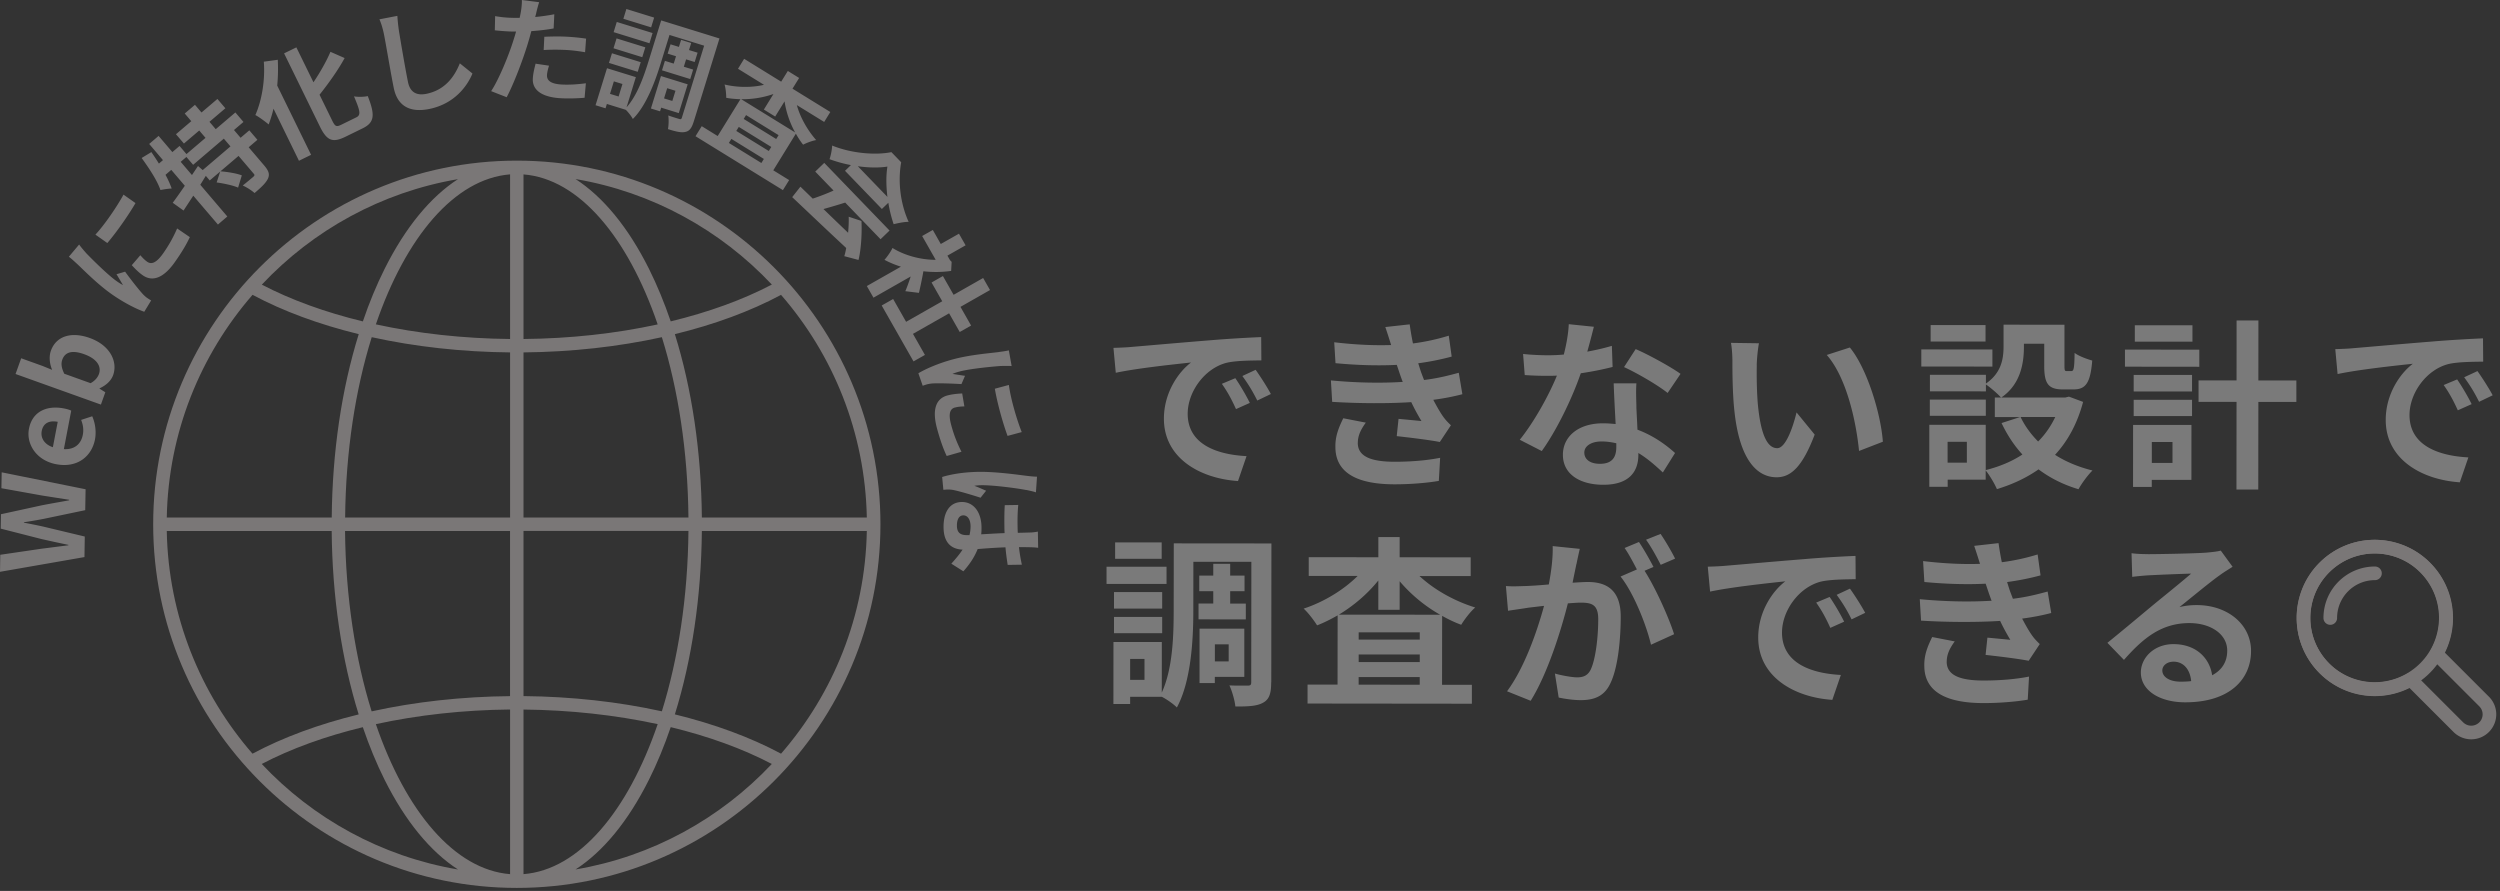 <svg width="550" height="196" viewBox="0 0 550 196" fill="none" xmlns="http://www.w3.org/2000/svg"><rect x="0" y="0" width="550" height="196" fill="#333333" stroke="none"/><g opacity=".35"><path d="M248.86 76.33c3.36-.28 9.96-.87 17.28-1.46 4.12-.35 8.48-.59 11.32-.71l.04 5.12c-2.16.04-5.6.03-7.72.55-4.84 1.28-8.49 6.43-8.49 11.19 0 6.6 6.15 8.97 12.95 9.33l-1.88 5.48c-8.4-.57-16.31-5.06-16.3-13.73 0-5.76 3.25-10.32 5.97-12.35-3.76.4-11.92 1.27-16.56 2.26l-.51-5.48c1.6-.04 3.16-.12 3.92-.2h-.02zm26.1 12.31L271.92 90c-1-2.2-1.84-3.76-3.11-5.56l2.96-1.24c1 1.44 2.44 3.88 3.19 5.44zm4.64-1.96l-3 1.44c-1.08-2.16-2-3.64-3.28-5.4l2.92-1.36c1 1.4 2.52 3.76 3.35 5.32h.01zm29.01-2.65c-.2-.48-.36-.96-.52-1.4-.32-.92-.56-1.68-.8-2.36-3.76.2-8.44.11-13.48-.37l-.28-4.6c4.76.56 8.84.73 12.52.61-.4-1.28-.8-2.56-1.28-3.96l5.36-.59c.2 1.44.44 2.84.72 4.2 2.76-.36 5.32-.92 7.88-1.71l.64 4.6c-2.2.6-4.72 1.12-7.36 1.47.2.64.4 1.28.6 1.88.2.56.44 1.16.68 1.8 3.28-.4 5.68-1.07 7.64-1.59l.79 4.72c-1.84.48-4 .92-6.4 1.23.68 1.28 1.36 2.52 2.08 3.56.52.76 1.08 1.36 1.8 2.04l-2.44 3.68c-2.24-.44-6.56-.97-9.48-1.29l.4-3.8c1.68.16 3.84.36 5.04.48-.84-1.4-1.6-2.8-2.24-4.16-4.92.32-11.36.31-17.4-.06l-.28-4.72c5.96.57 11.36.61 15.8.33l.01.01zm-9.9 13.39c0 2.96 2.8 4.16 8.08 4.17 3.8 0 7.2-.31 10.04-.87l-.29 5.08c-2.8.48-6.44.75-9.72.75-8 0-12.96-2.37-13.03-8.09-.08-2.56.8-4.52 1.73-6.44l4.96.96c-.96 1.32-1.76 2.72-1.76 4.44h-.01zm50.5-20.06c1.96-.36 3.84-.8 5.4-1.27l.16 4.64c-1.84.48-4.32 1-7 1.39-1.92 5.6-5.33 12.59-8.58 17.11l-4.84-2.48c3.16-3.92 6.41-9.79 8.17-14.11-.72.04-1.4.04-2.08.04a65.6 65.6 0 01-5-.17l-.36-4.64c1.72.2 3.84.28 5.32.29 1.2 0 2.4-.04 3.64-.16.56-2.2 1-4.6 1.09-6.68l5.52.57c-.32 1.28-.84 3.32-1.45 5.48l.01-.01zM360 89.45c.04 1.16.16 3.08.24 5.08 3.44 1.28 6.24 3.29 8.27 5.13l-2.68 4.28c-1.4-1.28-3.2-2.96-5.39-4.28v.4c0 3.72-2.05 6.6-7.73 6.59-4.96 0-8.88-2.21-8.87-6.61 0-3.92 3.29-6.92 8.84-6.91.96 0 1.84.08 2.76.16-.16-2.96-.35-6.52-.43-8.96h5c-.12 1.68-.04 3.36 0 5.12H360zm-8.01 12.59c2.76 0 3.6-1.52 3.6-3.72v-.8c-1.04-.24-2.12-.4-3.24-.4-2.32 0-3.8 1.04-3.8 2.44 0 1.48 1.24 2.48 3.44 2.48zm5.3-21.28l2.56-3.96c2.88 1.24 7.83 3.97 9.87 5.45l-2.84 4.2c-2.32-1.84-6.87-4.45-9.59-5.69zm29.2-.36c-.04 2.6 0 5.6.23 8.48.55 5.76 1.75 9.72 4.27 9.72 1.88 0 3.48-4.67 4.25-7.87l3.99 4.88c-2.65 6.96-5.17 9.39-8.37 9.39-4.4 0-8.19-3.97-9.3-14.69-.4-3.68-.43-8.36-.43-10.8 0-1.12-.08-2.84-.32-4.08l6.16.09c-.28 1.44-.48 3.76-.49 4.88h.01zm27.74 16.78l-5.24 2.03c-.63-6.44-2.74-16.16-7.1-21.12l5.08-1.64c3.79 4.6 6.82 14.6 7.26 20.72v.01zm24.1-16.53l-15.64-.02v-3.76l15.64.02v3.76zm19.95 7.78c-1.29 4.84-3.41 8.64-6.17 11.63 2.36 1.52 5.16 2.68 8.24 3.45-1.04 1-2.4 2.88-3.08 4.12-3.36-1-6.28-2.49-8.79-4.37-2.68 1.88-5.76 3.31-9.16 4.35-.48-1.16-1.6-3.04-2.47-4.12v2.04h-8.36v1.56h-4.04V93.45l12.41.01v9.96c2.99-.76 5.71-1.87 8.07-3.43-1.84-2-3.35-4.32-4.59-6.92l4.08-1.32h-5.56v-4.29h1.36c-.68-.8-2.36-2.24-3.32-2.88v1.52l-12.32-.01v-3.64l12.32.01v1.92c3.44-2.36 3.88-5.51 3.88-8.19v-4.76l13.4.01v8.96c0 1.12.07 1.24.51 1.24h1c.52 0 .68-.52.72-4 .88.68 2.72 1.36 3.88 1.68-.4 4.96-1.45 6.36-4.13 6.35h-2.32c-3.2 0-4.12-1.25-4.11-5.21v-4.84h-4.47v.68c0 3.76-.81 8.32-4.97 11.15h14.08l.8-.19 3.12 1.16-.01.01zm-21.4 3.05h-12.32v-3.57h12.32v3.57zm-.06-16.35h-12.08v-3.61h12.08v3.61zm-4.11 22.07h-4.24v4.59h4.24V97.2zm11.81-5.47c.96 2 2.28 3.8 3.87 5.4 1.56-1.56 2.8-3.36 3.77-5.39h-7.64v-.01zm39.33-11.04l-16.36-.02v-3.76l16.36.02v3.76zm-1.74 24.88h-8.72v1.55h-4.12l.01-13.64h12.84l-.01 12.09zm-12.7-17.61h12.84v3.57h-12.84v-3.57zm0-5.48h12.84v3.65h-12.84v-3.65zm12.93-7.31h-12.68v-3.61h12.68v3.61zm-8.94 22.07v4.6h4.55v-4.6h-4.55zm31.8-8.81h-8.36l-.02 19.27h-4.8l.02-19.28h-8.36v-4.73h8.36l.01-13.19h4.8l-.01 13.2h8.36v4.73zm12.46-11.82c3.36-.28 9.96-.87 17.28-1.46 4.12-.35 8.48-.59 11.32-.71l.04 5.12c-2.16.04-5.6.03-7.72.55-4.84 1.28-8.49 6.43-8.49 11.19 0 6.6 6.15 8.97 12.95 9.33l-1.88 5.48c-8.4-.57-16.31-5.06-16.3-13.73 0-5.76 3.25-10.32 5.97-12.35-3.76.4-11.92 1.27-16.56 2.26l-.51-5.48c1.6-.04 3.16-.12 3.92-.2h-.02zm26.1 12.3l-3.04 1.36c-1-2.2-1.84-3.76-3.11-5.56l2.96-1.24c1 1.44 2.44 3.88 3.19 5.44zm4.64-1.95l-3 1.44c-1.08-2.16-2-3.64-3.28-5.4l2.92-1.36c1 1.4 2.52 3.76 3.35 5.32h.01zm-291.76 41.5h-13.2v-3.77h13.2v3.77zm23.02 21.66c0 2.32-.36 3.68-1.72 4.44-1.36.8-3.32.88-6.16.87-.12-1.28-.72-3.4-1.31-4.64 1.64.08 3.48.04 4.08.04.56 0 .72-.16.72-.76l.03-26.48h-12.76l-.01 10.83c0 6.36-.5 15.48-3.62 21.23-.68-.72-2.28-1.84-3.32-2.36h-6.96v1.59h-3.68l.01-13.64h10.64l-.01 11.13c2.4-5.2 2.61-12.44 2.62-17.95l.02-14.88 21.48.02-.03 30.55-.02.01zm-34.58-14.39h10.6v3.57h-10.6v-3.57zm10.6-1.83h-10.6v-3.65h10.6v3.65zm-.11-10.96h-10.24v-3.61h10.24v3.61zm-3.78 22.03h-3.16v4.6h3.16v-4.6zm15.13-12.18v-2.72h-3.08v-3.44h3.08v-2.6h3.72v2.6h3.16v3.44h-3.16v2.72h3.44v3.48l-10.4-.01v-3.48h3.24v.01zm.34 16.12v1.36h-3.36v-11.96h9.85v10.6h-6.49zm.01-7.16v3.76h3.04v-3.76h-3.04zm45.01-15.03c3.2 3 7.71 5.53 12.27 6.93-1 .84-2.36 2.6-3.08 3.8-1.44-.52-2.84-1.2-4.2-1.96l-.02 15.16h6.56v4.17l-36.15-.04v-4.16h6.6l.02-15.24c-1.48.84-2.96 1.6-4.52 2.2-.68-1.08-1.96-2.8-2.96-3.68 4.4-1.44 8.8-4.11 11.88-7.19h-10.76v-4.13l15.32.02v-4.44h4.68v4.44l15.63.02v4.12l-11.28-.01.01-.01zm4.55 8.52c-3.4-1.92-6.47-4.49-8.91-7.37v6.28h-4.69v-6.44c-2.36 2.92-5.36 5.51-8.68 7.51l22.28.02zm-4.49 15.4v-1.68l-13.44-.01v1.68l13.44.01zm-13.43-4.98h13.44v-1.67h-13.44v1.67zm13.44-6.54h-13.44v1.59h13.44v-1.59zm34.46-15.04c-.24 1.2-.56 2.68-.84 4.12 1.36-.08 2.52-.16 3.36-.16 4.24 0 7.24 1.89 7.23 7.65 0 4.72-.57 11.2-2.29 14.67-1.32 2.8-3.52 3.68-6.56 3.67-1.52 0-3.44-.28-4.8-.57l-.83-5.28c1.52.44 3.84.84 4.88.84 1.36 0 2.36-.4 3-1.72 1.08-2.28 1.65-7.12 1.65-11.08 0-3.2-1.4-3.64-3.88-3.64-.64 0-1.64.08-2.8.16-1.53 6.08-4.5 15.55-8.18 21.43l-5.2-2.09c3.88-5.24 6.65-13.31 8.14-18.79-1.44.16-2.72.32-3.44.4-1.16.2-3.24.48-4.48.68l-.47-5.44c1.48.12 2.8.04 4.28 0 1.24-.04 3.12-.16 5.16-.35.56-3 .93-5.92.85-8.44l5.96.61c-.24 1.04-.52 2.32-.72 3.32l-.02.01zm16.95.65l-1.96.84c2.4 3.72 5.39 10.4 6.5 13.96l-5.08 2.31c-1.04-4.44-3.87-11.48-6.7-15l3.6-1.56c-.8-1.52-1.8-3.44-2.71-4.72l3.16-1.32c1 1.48 2.44 4 3.19 5.48v.01zm4.76-1.83l-3.16 1.36c-.84-1.64-2.12-4-3.23-5.52l3.2-1.28c1.04 1.52 2.52 4.04 3.19 5.44zm11.09 1.57c3.36-.28 9.96-.87 17.28-1.46 4.12-.36 8.48-.59 11.32-.71l.04 5.12c-2.16.04-5.6.04-7.72.55-4.84 1.28-8.49 6.43-8.49 11.19 0 6.6 6.15 8.97 12.95 9.33l-1.88 5.48c-8.4-.57-16.31-5.06-16.3-13.73 0-5.76 3.25-10.32 5.97-12.35-3.76.4-11.92 1.27-16.56 2.26l-.51-5.48c1.6-.04 3.16-.12 3.92-.2h-.02zm26.1 12.3l-3.04 1.36c-1-2.2-1.84-3.76-3.11-5.56l2.96-1.24c1 1.44 2.44 3.88 3.19 5.44zm4.64-1.95l-3 1.44c-1.08-2.16-2-3.64-3.28-5.4l2.92-1.36c1 1.4 2.52 3.76 3.35 5.32h.01zm27.81-2.65c-.2-.48-.36-.96-.52-1.4-.32-.92-.56-1.68-.8-2.36-3.76.2-8.44.11-13.48-.37l-.28-4.6c4.76.56 8.84.73 12.52.61-.4-1.28-.8-2.56-1.28-3.96l5.36-.6c.2 1.44.44 2.84.72 4.2 2.76-.36 5.32-.92 7.88-1.71l.64 4.6c-2.2.6-4.72 1.12-7.36 1.47.2.64.4 1.28.6 1.88.2.56.44 1.16.68 1.8 3.28-.4 5.68-1.07 7.64-1.59l.79 4.72c-1.84.48-4 .92-6.4 1.23.68 1.28 1.36 2.52 2.08 3.56.52.76 1.08 1.36 1.8 2.04l-2.44 3.68c-2.24-.44-6.56-.97-9.48-1.29l.4-3.8c1.68.16 3.84.36 5.04.48-.84-1.4-1.6-2.8-2.24-4.16-4.92.31-11.36.31-17.4-.06l-.28-4.72c5.96.57 11.36.61 15.8.34l.01.01zm-9.89 13.38c0 2.96 2.8 4.16 8.08 4.17 3.8 0 7.2-.31 10.04-.87l-.29 5.08c-2.8.48-6.44.75-9.72.75-8 0-12.96-2.37-13.03-8.09-.08-2.56.8-4.52 1.73-6.44l4.96.96c-.96 1.32-1.76 2.72-1.76 4.44h-.01zm44.3-23.63c2.12 0 10.68-.15 12.96-.35 1.64-.16 2.56-.28 3.04-.44l2.6 3.56c-.92.6-1.88 1.16-2.8 1.84-2.16 1.52-6.37 5.03-8.89 7.03 1.32-.32 2.52-.44 3.8-.44 6.8 0 11.95 4.25 11.95 10.09 0 6.32-4.81 11.31-14.49 11.3-5.56 0-9.76-2.57-9.75-6.57 0-3.24 2.93-6.24 7.17-6.23 4.96 0 7.96 3.05 8.51 6.85 2.2-1.16 3.32-3 3.32-5.43 0-3.6-3.59-6.04-8.31-6.05-6.12 0-10.12 3.23-14.41 8.1l-3.64-3.76c2.84-2.28 7.69-6.35 10.05-8.31 2.24-1.84 6.4-5.19 8.37-6.91-2.04.04-7.56.27-9.68.39-1.08.08-2.36.2-3.28.32l-.15-5.2c1.12.16 2.52.2 3.64.2l-.01.01zm7.17 28.05c.84 0 1.6-.04 2.32-.12-.24-2.6-1.71-4.28-3.87-4.28-1.52 0-2.48.92-2.48 1.92 0 1.48 1.64 2.48 4.04 2.48h-.01z" fill="#fff"/><path d="M113.7 35.34c-44.11 0-80 35.89-80 80s35.89 80 80 80 80-35.89 80-80-35.89-80-80-80zm1.47 42.19c10.58-.1 20.91-1.25 30.44-3.35 3.59 11.53 5.71 25.11 5.85 39.68h-36.29V77.53zm0-2.95V38.37c12.21.96 22.95 13.8 29.52 33-9.24 2.01-19.26 3.12-29.52 3.21zm-2.95 0c-10.27-.1-20.29-1.21-29.53-3.22 6.57-19.2 17.31-32.03 29.53-33v36.22zm0 2.95v36.33H75.93c.14-14.57 2.26-28.15 5.85-39.68 9.53 2.1 19.87 3.25 30.45 3.35h-.01zm-39.25 36.33H36.69c.35-18.72 7.41-35.81 18.87-49 6.73 3.61 14.66 6.52 23.36 8.65-3.75 12.04-5.81 25.88-5.94 40.35h-.01zm0 2.96c.13 14.47 2.19 28.31 5.94 40.35-8.69 2.12-16.63 5.04-23.36 8.64-11.46-13.18-18.51-30.28-18.86-48.99h36.28zm2.95 0h36.29v36.33c-10.58.1-20.92 1.25-30.45 3.35-3.59-11.53-5.71-25.11-5.85-39.68h.01zm36.3 39.28v36.21c-12.21-.96-22.96-13.8-29.53-33 9.24-2.01 19.26-3.12 29.53-3.22v.01zm2.95 0c10.27.1 20.29 1.21 29.52 3.21-6.57 19.2-17.31 32.04-29.52 33V156.1zm0-2.96v-36.33h36.29c-.14 14.57-2.26 28.15-5.85 39.68-9.53-2.1-19.86-3.25-30.44-3.35zm39.24-36.32h36.29c-.35 18.71-7.41 35.81-18.87 48.99-6.73-3.61-14.67-6.52-23.36-8.65 3.75-12.04 5.81-25.88 5.94-40.35v.01zm0-2.96c-.13-14.47-2.19-28.31-5.94-40.35 8.7-2.12 16.63-5.04 23.36-8.64 11.46 13.18 18.51 30.28 18.87 48.99h-36.29zm15.39-51.25c-6.44 3.37-13.98 6.09-22.24 8.09-1.4-4.09-2.99-7.96-4.78-11.55-4.58-9.16-10.1-15.84-16.16-19.76 16.89 2.87 31.92 11.24 43.18 23.21v.01zM100.77 39.4C94.71 43.32 89.19 50 84.61 59.16c-1.79 3.58-3.39 7.45-4.78 11.55-8.25-2-15.8-4.73-22.23-8.09 11.26-11.97 26.29-20.34 43.17-23.21v-.01zM57.59 168.07c6.44-3.37 13.98-6.09 22.23-8.09 1.4 4.09 2.99 7.96 4.78 11.55 4.58 9.16 10.1 15.84 16.16 19.76-16.89-2.87-31.92-11.24-43.18-23.22h.01zm69.03 23.21c6.06-3.92 11.58-10.6 16.16-19.76 1.79-3.58 3.39-7.46 4.78-11.55 8.26 2 15.8 4.73 22.24 8.1-11.26 11.97-26.29 20.35-43.18 23.21z" fill="#FFF5F5"/><path d="M0 125.8l.06-3.75 9.07-1.33c1.95-.24 3.91-.51 5.91-.75v-.1c-1.99-.41-3.96-.84-5.88-1.27l-9-2.3.05-3.17 9.08-1.98c1.91-.37 3.91-.71 5.92-1.08v-.12c-1.99-.31-3.96-.62-5.88-.92l-9.02-1.62.06-3.5 18.46 3.73-.08 4.6-9.18 1.92c-1.46.28-2.88.53-4.31.73v.1c1.42.27 2.84.55 4.28.87l9.11 2.18-.07 4.52L0 125.8zm12.36-23.67c-4.44-.85-6.62-4.52-5.99-7.79.72-3.78 3.87-5.21 7.66-4.49.69.13 1.34.33 1.64.49l-1.62 8.47c2.32.14 3.78-1.11 4.17-3.15.22-1.13.06-2.18-.37-3.28l2.44-.8c.67 1.53.93 3.38.61 5.08-.74 3.85-3.99 6.34-8.53 5.47h-.01zm.34-9.33c-1.84-.35-3.18.26-3.52 2.02-.28 1.45.51 2.92 2.45 3.57l1.07-5.6v.01zm9.22-7.39l-.03.09 1.28.8-.97 2.71-18.78-6.73 1.24-3.46 4.73 1.7 2.08.85c-.57-1.37-.73-2.92-.27-4.21 1.16-3.25 4.52-4.25 8.55-2.8 4.54 1.63 6.18 5.27 5.14 8.17-.42 1.18-1.49 2.23-2.97 2.89v-.01zm-3.38-7.48c-2.52-.9-4.19-.6-4.84 1.21-.32.89-.16 1.85.44 3.08l5.79 2.08c1.02-.56 1.59-1.32 1.84-2.02.57-1.6-.35-3.31-3.22-4.34l-.01-.01zm.32-22.34c1.18 1.23 4.76 4.83 6.81 6.27.39.27.93.63 1.39.86-.48-.8-.96-1.63-1.43-2.39l1.89-.56c1.29 1.77 3.04 4.01 3.97 5 .26.28.68.64.89.78.22.16.57.37.87.55l-1.51 2.49c-1.7-.59-4.46-1.96-7.24-3.92-3.06-2.16-6.07-5.23-7.49-6.57-.53-.47-1.22-1.14-1.86-1.62l2.26-2.69c.31.47 1.15 1.45 1.46 1.79l-.01.01zm8.31-12.77l2.64 1.86c-1.55 2.67-4.14 6.38-6.2 8.79l-2.62-1.85c2.12-2.27 4.89-6.41 6.18-8.8zm5.24 14.78c.9.63 2 .25 3.47-1.84 1.28-1.82 2.19-3.45 3.09-5.5l2.79 1.91c-.69 1.5-1.7 3.24-3.33 5.54-2.48 3.51-4.92 4.33-7.03 2.85-.8-.56-1.53-1.26-2.41-2.22l1.88-2.19c.56.64.99 1.07 1.54 1.46v-.01zm19.06-29l1.46 1.71 1.92-1.64 1.78 2.09-1.92 1.64 3.39 3.98c.97 1.14 1.3 1.91.85 2.92-.49 1.01-1.52 1.95-2.95 3.17-.63-.58-1.76-1.29-2.6-1.66.98-.77 2.01-1.65 2.32-1.91.31-.29.33-.42.12-.66l-3.36-3.94-3.98 3.39c1.55.12 3.53.44 4.7.89l-.82 2.7c-1.08-.49-3.12-.92-4.72-1.14l.78-2.4-2.3 1.96-.86-1.01c-.41.64-.81 1.32-1.22 1.96l5.95 6.98-2.07 1.77-5.42-6.35c-.77 1.18-1.5 2.29-2.14 3.27L38 44.61c.75-1 1.67-2.31 2.66-3.74l-2.98-3.5-1.27 1.09c.59 1.08 1.04 2.1 1.36 3.02-.59 0-1.84.19-2.47.33-.69-2.04-2.4-4.66-4.14-7.05l2.14-1.3c.57.83 1.13 1.67 1.66 2.53l.89-.76-3.03-3.56 2.07-1.77 3.03 3.56 1.58-1.35 1.52 1.79 4.19-3.57-1.38-1.62-3.37 2.87-1.75-2.05 3.37-2.87-1.44-1.69 2.25-1.91 1.44 1.69 3.5-2.98 1.75 2.05-3.5 2.98 1.38 1.62 4.32-3.68 1.78 2.09-2.09 1.78v-.01zm-2.23 1.9l-6.75 5.76-1.48-1.73-1.26 1.07 2.48 2.91 1.33-1.99 1.03.9 6.11-5.21-1.46-1.71zm11.87-17.35c.1 1.85.06 3.76-.12 5.68l7.45 15.23-2.67 1.31-5.6-11.46c-.29 1.23-.66 2.41-1.06 3.47-.62-.53-2.11-1.64-2.93-2.07 1.43-3.23 2.17-7.69 1.86-11.74l3.08-.42h-.01zm17.26 12.68c1.08-.53.88-1.38-.49-4.63.86.16 2.24.13 3.03-.06 1.58 4.02 1.57 5.77-1.08 7.07l-3.84 1.88c-2.83 1.38-4.08.88-5.63-2.29L62.5 11.74l2.7-1.32 3.76 7.68c1.52-2.25 2.88-4.69 3.74-6.7l3.12 1.37c-1.45 2.66-3.5 5.53-5.52 8.07l2.77 5.66c.65 1.32.92 1.47 1.99.95l3.3-1.62h.01zm9.4-19.01c.44 2.67 1.37 8.19 1.99 11.23.5 2.47 2.14 2.98 4.05 2.59 4.04-.83 6.14-3.68 7.35-6.71l2.78 2.24c-1.09 2.67-3.89 6.66-9.48 7.8-4.02.82-6.97-.41-7.83-4.6-.67-3.28-1.74-9.77-2.17-11.88-.24-1.15-.57-2.31-.99-3.24l3.95-.76c.06 1.06.2 2.33.35 3.32v.01zm30.22-4.02c-.06.27-.15.59-.25.94 1.41-.13 2.82-.34 4.21-.6l-.15 3.12c-1.52.28-3.23.47-4.91.59-.28 1.06-.58 2.15-.9 3.16-1.07 3.46-2.98 8.47-4.52 11.38l-3.42-1.34c1.62-2.43 3.77-7.58 4.86-11.04.21-.67.44-1.36.62-2.07-.58 0-1.13 0-1.65-.03-1.2-.06-2.15-.15-3.02-.24l.07-3.12c1.27.21 2.11.3 3.14.35.72.03 1.47.04 2.25.03.13-.54.22-1.02.29-1.41.14-.92.24-1.94.2-2.52l3.81.48c-.23.67-.51 1.78-.64 2.32h.01zm2.35 13.71c-.05 1.1.66 1.96 3.33 2.09 1.67.08 3.41-.04 5.22-.28l-.28 3.19c-1.41.11-3.11.2-5.11.11-4.2-.2-6.4-1.76-6.28-4.28.05-1.15.36-2.34.61-3.33l2.96.44c-.23.69-.42 1.51-.45 2.06zm4.21-8.44c1.42.07 2.92.21 4.39.43l-.22 2.99c-1.24-.21-2.76-.43-4.28-.5-1.7-.08-3.25-.08-4.83.02l.14-2.92c1.4-.06 3.21-.1 4.81-.02h-.01zm28.09 18.62c-.43 1.38-.89 2.13-1.85 2.33-.96.23-2.14-.09-3.84-.61.16-.79.2-2.16.07-3.01.96.35 2.07.67 2.43.78.33.1.46.04.57-.32l4.89-15.81-7.62-2.36-2 6.47c-1.17 3.8-3.14 9.15-6.07 12.02-.27-.56-1.02-1.52-1.55-2.02l-4.16-1.29-.29.96-2.2-.68 2.52-8.14 6.35 1.96-2.05 6.64c2.39-2.66 3.85-6.95 4.87-10.24l2.75-8.88 12.82 3.97-5.64 18.24v-.01zm-18.01-14.97l6.33 1.96-.66 2.12-6.33-1.96.66-2.12zm2.31 6.76l-1.89-.58-.85 2.75 1.89.58.85-2.75zm4.36-5.9l-6.33-1.96.67-2.17 6.33 1.96-.67 2.17zm1.58-3.07L135 7.07l.69-2.24 7.88 2.44-.69 2.25v-.01zm.37-3.49l-6.11-1.89.66-2.15 6.11 1.89-.66 2.15zm2.21 17.66l-.25.81-2.01-.62 2.21-7.14 5.88 1.82-1.96 6.33-3.87-1.2zm2.76-9.69l.5-1.62-1.84-.57.64-2.05 1.84.57.48-1.55 2.22.69-.48 1.55 1.89.58-.64 2.05-1.89-.58-.5 1.62 2.05.63-.64 2.08-6.21-1.92.64-2.08 1.93.6h.01zm-1.44 5.42l-.69 2.24 1.82.56.69-2.24-1.81-.56h-.01zm28.52 3.7c.72 2.65 2.29 5.47 4.26 7.71-.81.12-2.11.61-2.88 1.01-.59-.75-1.12-1.57-1.59-2.42l-4.97 8.06 3.49 2.15-1.37 2.21-19.23-11.86 1.37-2.21 3.51 2.17 5-8.1c-1.06-.04-2.1-.12-3.12-.31 0-.8-.12-2.13-.37-2.93 2.81.68 6.03.7 8.68.07l-5.72-3.53 1.35-2.19 8.15 5.03 1.46-2.36 2.49 1.54-1.46 2.36 8.32 5.13-1.35 2.19-6-3.7-.02-.02zm-7.8 12.75l.55-.89-7.15-4.41-.55.89 7.15 4.41zm-5.52-7.05l7.15 4.41.55-.89-7.15-4.41-.55.89zm12.95.33a20.708 20.708 0 01-2.33-6.84l-2.06 3.34-2.49-1.54 2.11-3.42c-2.21.78-4.66 1.18-7.08 1.15l11.85 7.31zm-3.65.59l-7.15-4.41-.52.85 7.15 4.41.53-.85h-.01zm10.06 6.11l14.36 14.88-1.98 1.91-7.78-8.06c-1.57.5-3.25.99-4.78 1.42 1.72 1.67 3.58 3.46 5.42 5.22.11-1.18.17-2.42.13-3.53l2.81.93c.14 2.96-.11 6.43-.65 8.58l-3.13-.83c.17-.51.3-1.13.42-1.8-4.31-4-8.78-8.27-11.88-11.19l1.81-2.3 2.71 2.63c1.48-.49 3.15-1.13 4.58-1.78l-4.03-4.17 1.98-1.91h.01zm5.88.48c-1.6-.29-3.22-.75-4.73-1.3.28-.75.55-2.09.58-3 4.3 1.76 9.62 2.15 13.04 1.45l2.15 2.23c-.8 4.46-.09 9.3 1.64 13.11-1.08 0-2.3.28-3.3.51-.49-1.44-.9-3.06-1.17-4.71l-1.42 1.37-8.11-8.4 1.31-1.27.01.01zm8.01 7c-.29-2.39-.32-4.76 0-6.67-1.84.29-4.12.26-6.51-.08l6.51 6.75zm3.94 20.74c.35-.8.8-2.04 1.18-3.23l-8.19 4.66-1.46-2.56 7.5-4.26c-1.3-.41-2.53-.92-3.62-1.51.57-.61 1.49-1.94 1.76-2.61 2.63 1.64 6.21 2.62 9.51 2.61l-2.98-5.24 2.35-1.33 1.75 3.09 4-2.27 1.46 2.56-4 2.27.56.98.37.39-.11 1.99c-2.02.29-4.08.31-6.11.08-.25 1.53-.8 4.05-.98 4.75l-3-.37h.01zm4.32 14.02l-2.52 1.43-7-12.3 2.52-1.43 2.85 5.02 7.95-4.52-2.35-4.13 2.5-1.42 2.35 4.13 6.5-3.7 1.51 2.65-6.5 3.7 2.34 4.11-2.5 1.42-2.34-4.11-7.95 4.52 2.63 4.63h.01zm16.76 2.43c-1.7.12-6.76.58-9.17 1.23-.46.12-1.08.32-1.54.52.92.14 1.87.3 2.76.42l-.78 1.82c-2.19-.13-5.03-.22-6.38-.14-.38.03-.93.12-1.17.19-.27.07-.65.2-.98.32l-.95-2.75c1.54-.93 4.36-2.19 7.64-3.07 3.62-.98 7.9-1.33 9.83-1.57.7-.11 1.65-.21 2.43-.4l.62 3.46c-.56-.06-1.85-.04-2.31-.02v-.01zm-10.19 9.15c-1.06.29-1.47 1.38-.8 3.84.58 2.15 1.25 3.88 2.26 5.89l-3.25.93c-.71-1.49-1.4-3.38-2.14-6.1-1.12-4.15-.19-6.55 2.3-7.22.94-.25 1.95-.37 3.25-.44l.48 2.85c-.85.02-1.45.08-2.11.26l.01-.01zm14.71 5.4l-3.11.84c-1.07-2.9-2.27-7.26-2.8-10.38l3.09-.83c.39 3.08 1.81 7.85 2.83 10.37h-.01zm.89 12.73c-1.68-.35-7.19-1.08-9.69-1.04-.5 0-1.12.04-1.62.13.88.31 1.74.72 2.59 1.08l-1.22 1.54c-2.06-.67-4.62-1.42-5.98-1.7-.35-.07-.9-.11-1.18-.11-.25 0-.67.04-1.02.07l-.27-2.82c1.74-.55 4.58-1.08 7.98-1.13 3.77-.06 8.51.61 10.44.85.7.09 1.65.2 2.45.21l-.24 3.45c-.5-.19-1.78-.47-2.23-.54l-.01.01zm1.09 12.61c-.55-.02-1.48-.03-2.58-.03.15 1.37.37 2.67.64 3.86l-3.12.05c-.19-1.2-.37-2.49-.49-3.87-2.42.09-4.42.25-6.12.38-.82 2.09-2.06 3.68-3.14 4.9l-2.65-1.68c.96-1.07 1.82-2.08 2.47-3.09-2.4-.11-4.12-1.43-4.18-4.81-.06-3.45 1.36-5.62 3.98-5.67 2.52-.04 4.31 2.08 4.37 5.48 0 .58 0 1.12-.07 1.63 1.55-.08 3.37-.21 5.15-.26-.04-.6-.04-1.2-.05-1.77-.02-1.47 0-2.9.08-4.38l2.97-.05c-.13 1.43-.18 2.88-.15 4.38 0 .57.02 1.17.05 1.75 1.22-.02 2.25-.06 2.77-.07.38 0 1.15-.09 1.65-.2l.06 3.57c-.48-.07-1.08-.11-1.63-.12h-.01zm-16.23-4.68c.03 1.53.83 2.04 2.31 2.01h.45c.16-.65.25-1.33.24-2-.02-1.42-.64-2.36-1.59-2.35-1.02.02-1.43 1.02-1.41 2.35v-.01z" fill="#FFF8F8"/><path d="M533.58 124.86c-6.13-6.13-16.07-6.13-22.2 0-6.13 6.13-6.13 16.07 0 22.2 5.15 5.15 12.98 5.96 18.99 2.45l10.47 10.47a4.008 4.008 0 005.66 0 3.978 3.978 0 000-5.65l-10.47-10.47c3.51-6.01 2.7-13.84-2.45-18.99v-.01zm-20.92 11.1c0-5.43 4.4-9.83 9.83-9.83" stroke="#FFF5F5" stroke-width="3" stroke-linecap="round" stroke-linejoin="round"/><path d="M537.655 139.537c1.997-8.415-3.206-16.856-11.621-18.853-8.415-1.997-16.856 3.206-18.853 11.621-1.997 8.415 3.206 16.856 11.621 18.853 8.415 1.997 16.856-3.206 18.853-11.621z" stroke="#FFF5F5" stroke-width="3" stroke-linecap="round" stroke-linejoin="round"/></g></svg>